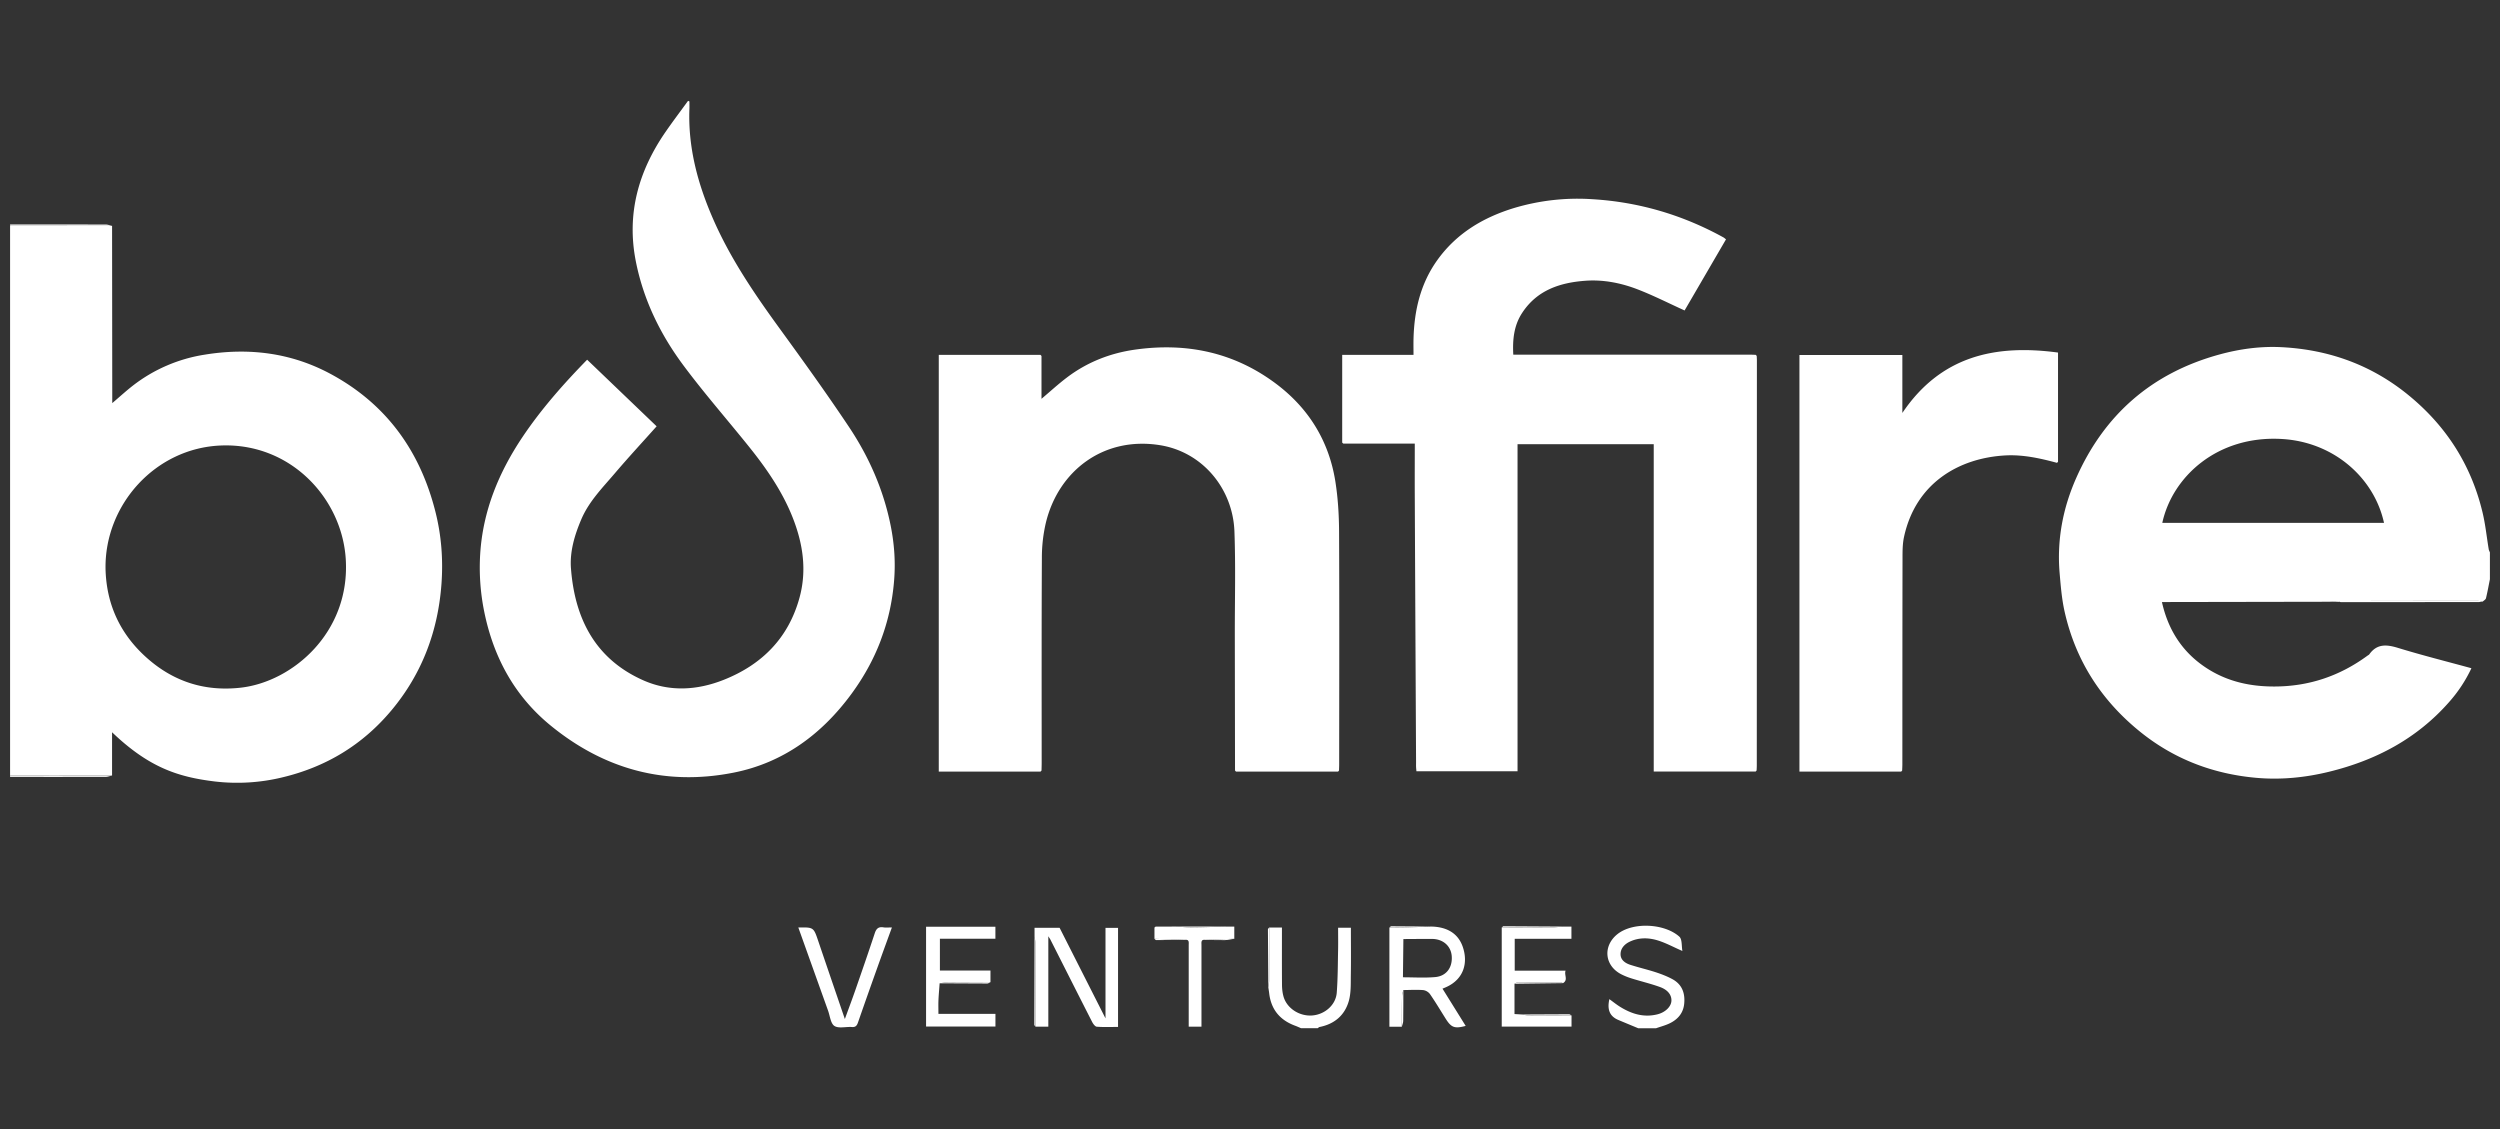 <svg viewBox="0 0 124 56" fill="none" height="56" width="124" xmlns="http://www.w3.org/2000/svg">
  <rect x="0" y="0" width="124" height="56" fill="#333333" stroke="none"/>
  <path d="m5.559 11.204.009 8.288v.502c.356-.302.682-.602 1.03-.873a7.76 7.76 0 0 1 3.557-1.53c2.192-.357 4.3-.095 6.261.966 2.748 1.487 4.42 3.811 5.18 6.822.299 1.18.388 2.38.301 3.58-.17 2.344-.964 4.462-2.486 6.28-1.435 1.713-3.248 2.806-5.425 3.323a9.495 9.495 0 0 1-3.341.198c-1.816-.222-3.257-.69-5.087-2.44v2.145L.5 38.471V11.199l5.06.005h-.002Zm-.325 17.003c.04 1.774.732 3.256 2.056 4.43 1.324 1.175 2.873 1.671 4.647 1.472 2.559-.287 5.44-2.728 5.212-6.38-.188-2.996-2.714-5.755-6.165-5.633-3.273.115-5.798 2.937-5.75 6.11ZM123.5 28.727c-.063.317-.12.634-.196.947-.016.064-.105.11-.161.165-.092-.013-.185-.037-.278-.037-2.278 0-4.556.005-6.834.009l-.513.036-7.914.014h-.372c.322 1.45 1.079 2.579 2.33 3.35.98.603 2.059.838 3.213.84 1.725.004 3.261-.512 4.643-1.523.034-.025.077-.042.101-.075.381-.53.855-.491 1.422-.317 1.191.365 2.401.669 3.641 1.008a7 7 0 0 1-1.112 1.684c-1.599 1.817-3.635 2.886-5.961 3.454-1.178.288-2.38.405-3.579.3-2.144-.188-4.092-.922-5.78-2.287-1.937-1.565-3.21-3.55-3.751-5.982-.136-.614-.187-1.25-.241-1.88-.141-1.644.158-3.226.822-4.724 1.393-3.146 3.75-5.2 7.082-6.12 1.022-.282 2.063-.424 3.12-.368 2.34.123 4.447.883 6.272 2.373 1.881 1.534 3.122 3.475 3.683 5.836.141.593.202 1.204.302 1.806.009.057.039.11.06.164v1.329l.001-.002Zm-5.253-2.793c-.487-2.225-2.478-4.009-5.063-4.16-3.208-.188-5.436 1.874-5.934 4.16h10.997ZM81.254 51c-.33-.137-.66-.273-.989-.412-.46-.194-.547-.56-.44-1.031.17.123.338.258.518.372.576.361 1.189.554 1.876.379.37-.095.658-.366.682-.647.025-.29-.162-.56-.568-.706-.46-.166-.937-.278-1.403-.424a3.18 3.18 0 0 1-.522-.21c-.826-.43-.915-1.397-.19-1.982.774-.623 2.346-.536 3.076.118.147.13.107.47.153.712-.456-.198-.85-.418-1.272-.539-.441-.126-.91-.129-1.345.08-.26.125-.455.338-.45.627.003.278.233.437.48.517.414.134.84.232 1.255.366.285.094.572.202.834.345.48.26.64.694.587 1.223-.045.452-.302.756-.685.952-.223.115-.472.176-.71.261h-.887ZM64.534 51c-.1-.043-.199-.089-.3-.126-.757-.28-1.193-.812-1.284-1.618-.011-.093-.027-.184-.04-.276.013-.112.038-.224.038-.336.005-.88.004-1.76.005-2.638h.631c0 .954-.004 1.898.003 2.843.002.186.021.378.069.557.154.59.776 1.004 1.417.962.632-.043 1.186-.521 1.23-1.134.053-.698.052-1.4.066-2.1.008-.367.001-.734.001-1.117h.634c0 .782.01 1.557-.003 2.333-.007.428.015.874-.095 1.28-.198.72-.71 1.163-1.46 1.31-.031.006-.059.04-.088.06h-.824Z" fill="#fff"></path>
  <path d="M5.559 11.204.5 11.198v-.063c1.583 0 3.166-.002 4.748.002.104 0 .207.044.31.067ZM.5 38.47l5.056-.005c-.103.023-.206.067-.31.067-1.582.004-3.164.002-4.746.002v-.063ZM87.133 17.652c.003.074.009.148.009.221l-.005 20.09c0 .084-.005.168-.009.252l-.048.054h-5.055V22.033H75.27v16.223h-5.015c-.005-.065-.015-.144-.018-.224-.003-.073 0-.147 0-.221-.022-4.395-.044-8.788-.064-13.182-.004-.859 0-1.718 0-2.626h-3.545l-.055-.05V17.6h3.537c0-.286-.006-.545.001-.805.037-1.4.344-2.72 1.17-3.88.953-1.337 2.282-2.13 3.825-2.6a10.976 10.976 0 0 1 3.868-.435c2.31.137 4.482.778 6.51 1.896.036.02.067.05.126.095l-2.054 3.528c-.807-.366-1.568-.755-2.363-1.059-.818-.312-1.685-.479-2.565-.414-1.258.093-2.393.467-3.131 1.597-.406.621-.478 1.314-.438 2.067H86.735c.116 0 .232.006.348.01l.051.053h-.001ZM34.195 5.028c0 .121.004.242 0 .364-.073 1.917.411 3.716 1.169 5.455.847 1.946 2.03 3.69 3.272 5.4 1.182 1.626 2.36 3.26 3.475 4.931.993 1.488 1.709 3.119 2.064 4.881.183.909.25 1.826.17 2.768-.173 2.087-.901 3.948-2.132 5.616-1.465 1.985-3.37 3.389-5.807 3.876-3.38.676-6.43-.153-9.098-2.335-1.794-1.467-2.832-3.392-3.289-5.639a10.95 10.95 0 0 1-.201-2.872c.134-2.129.915-4.028 2.09-5.785.94-1.403 2.053-2.658 3.214-3.847l3.447 3.304c-.728.815-1.417 1.56-2.074 2.332-.61.716-1.281 1.39-1.66 2.277-.333.78-.579 1.602-.515 2.44.189 2.483 1.2 4.49 3.588 5.55 1.311.581 2.675.496 3.988-.024 1.896-.752 3.213-2.074 3.76-4.076.376-1.37.166-2.702-.347-3.994-.51-1.281-1.286-2.406-2.144-3.476-1.085-1.352-2.23-2.658-3.265-4.048-1.15-1.545-1.988-3.258-2.364-5.17-.464-2.358.135-4.471 1.475-6.413.36-.522.744-1.028 1.117-1.541l.067.028v-.002ZM51.658 17.656v2.125c.436-.367.84-.74 1.277-1.069 1.002-.755 2.14-1.2 3.379-1.373 2.576-.361 4.95.149 7.035 1.738 1.585 1.21 2.568 2.82 2.883 4.793.13.82.182 1.66.186 2.492.018 3.847.007 7.693.005 11.54 0 .104-.005.21-.008.315l-.047.055h-5.063l-.048-.055-.01-6.67c-.003-1.729.044-3.46-.019-5.185-.076-2.111-1.569-3.94-3.69-4.281-2.8-.45-5.04 1.272-5.663 3.847a7.603 7.603 0 0 0-.198 1.73c-.018 3.394-.01 6.787-.01 10.18 0 .127-.005.253-.007.38l-.05.054h-5.047v-20.67h5.047l.047.054h.001ZM102.028 22.957c-.843-.228-1.695-.417-2.576-.367-2.285.13-4.429 1.364-5.011 4.034-.078.353-.076.728-.076 1.092-.007 3.395-.006 6.79-.008 10.186 0 .105-.006.21-.01.316l-.047.052h-5.048V17.608h5.105v2.874c1.906-2.828 4.607-3.414 7.721-2.995v5.419l-.05.05ZM51.313 46.44v-.422h1.243l2.277 4.492v-4.487h.622v4.913c-.347 0-.703.016-1.056-.011-.084-.007-.183-.146-.233-.245-.69-1.352-1.373-2.708-2.059-4.063-.02-.041-.05-.08-.11-.179v4.486h-.632c-.003-1.383-.005-2.766-.01-4.149 0-.111-.027-.223-.042-.335ZM71 45.957c.722.018 1.307.3 1.552 1.004.272.782.06 1.6-.814 1.996-.054.025-.11.047-.19.081l1.15 1.847c-.55.146-.713.087-.996-.363-.257-.408-.503-.823-.778-1.219a.512.512 0 0 0-.339-.195c-.324-.024-.652-.004-.98-.001-.022.095-.062.19-.064.284-.01.511-.009 1.023-.012 1.535h-.615v-4.918c.26-.003.521-.002.782-.009.434-.011.868-.027 1.303-.041v-.001Zm-1.392.62-.022 1.897c.535 0 1.074.036 1.604-.011.552-.05.855-.476.817-1.03-.035-.508-.427-.858-.976-.862-.475-.002-.948.004-1.423.006ZM46.606 48.772c-.02.276-.046.552-.058.827-.01.22-.002.442-.002.69h2.828v.627h-3.441v-4.951h3.439v.596h-2.753v1.578h2.508v.576c-.7.002-1.398.002-2.097.009-.142.001-.283.03-.424.048ZM77.948 50.37v.549h-3.462v-4.913c.828-.002 1.655-.002 2.482-.008.185-.001.37-.026.555-.039h.42v.604H75.13v1.583h2.522c-.078.222.14.455-.126.617-.038-.013-.076-.038-.115-.038-.711-.002-1.423-.002-2.134.003-.052 0-.105.042-.158.064v1.505l.373.021c.11.017.22.047.33.047.71.006 1.418.004 2.127.006ZM39.598 46.004c.76-.014.756-.012.991.683.43 1.266.863 2.532 1.316 3.857.184-.508.359-.97.52-1.435.327-.94.653-1.88.965-2.826.075-.224.186-.326.428-.286.122.02.25.004.421.004-.251.69-.494 1.35-.73 2.012-.322.9-.64 1.8-.953 2.702-.054.157-.12.24-.304.225-.294-.022-.652.083-.864-.052-.188-.12-.22-.492-.314-.754l-1.477-4.129ZM59.78 46.616c-.224-.026-.187.132-.187.264v4.043h-.633V46.88c0-.132.037-.29-.186-.264l-1.513-.05v-.56l.058-.046 1.004-.003c.27.015.541.044.812.041.555-.004 1.11-.026 1.666-.04h.42v.605l-1.441.053ZM116.031 29.81l6.834-.01c.093 0 .185.025.278.038-.062.008-.124.023-.186.023-2.269.004-4.539.005-6.808.006-.042 0-.084-.008-.125-.012.002-.016.003-.03.007-.045Z" fill="#fff"></path>
  <path d="M51.313 46.44c.015.11.042.223.042.334.006 1.383.007 2.766.01 4.15-.022-.032-.063-.062-.063-.093.002-1.464.007-2.928.011-4.392ZM77.523 45.959c-.185.013-.37.037-.555.039-.827.006-1.654.005-2.482.007.03-.022.059-.064.087-.064.984.004 1.967.01 2.95.017ZM62.953 46.006c-.001.88 0 1.759-.005 2.638 0 .112-.025.224-.039.336-.007-.962-.015-1.924-.02-2.886 0-.03.042-.059.064-.088ZM46.606 48.772c.141-.017.282-.046.424-.048.699-.007 1.398-.007 2.097-.01-.053.024-.105.069-.157.069-.788 0-1.576-.006-2.364-.011ZM77.948 50.37c-.71 0-1.418 0-2.127-.005-.11 0-.22-.03-.33-.047.779-.004 1.558-.01 2.337-.011.04 0 .08.04.12.063ZM60.801 45.958c-.555.014-1.11.035-1.666.04-.27.003-.541-.026-.812-.041H60.8ZM75.118 48.793c.053-.023.105-.065.158-.065.711-.005 1.422-.004 2.134-.002.038 0 .077.025.115.038l-2.407.03ZM70.999 45.957c-.434.014-.868.03-1.303.042-.26.007-.521.006-.781.008.029-.022.058-.064.087-.064.666.002 1.331.009 1.997.014ZM69.53 50.925c.003-.512.003-1.023.012-1.535.002-.095.042-.19.065-.285-.002.514 0 1.027-.008 1.54-.002.094-.045.187-.069.28ZM57.261 46.566l1.513.05c-.475.005-.951.012-1.427.013-.028 0-.057-.041-.086-.063ZM59.78 46.615l1.441-.053c-.156.024-.312.064-.47.068-.323.005-.647-.009-.972-.014v-.001ZM116.031 29.81c-.004.014-.005.029-.007.044l-.506-.01.513-.035ZM57.319 45.959l-.057.045.057-.045Z" fill="#fff"></path>
</svg>
